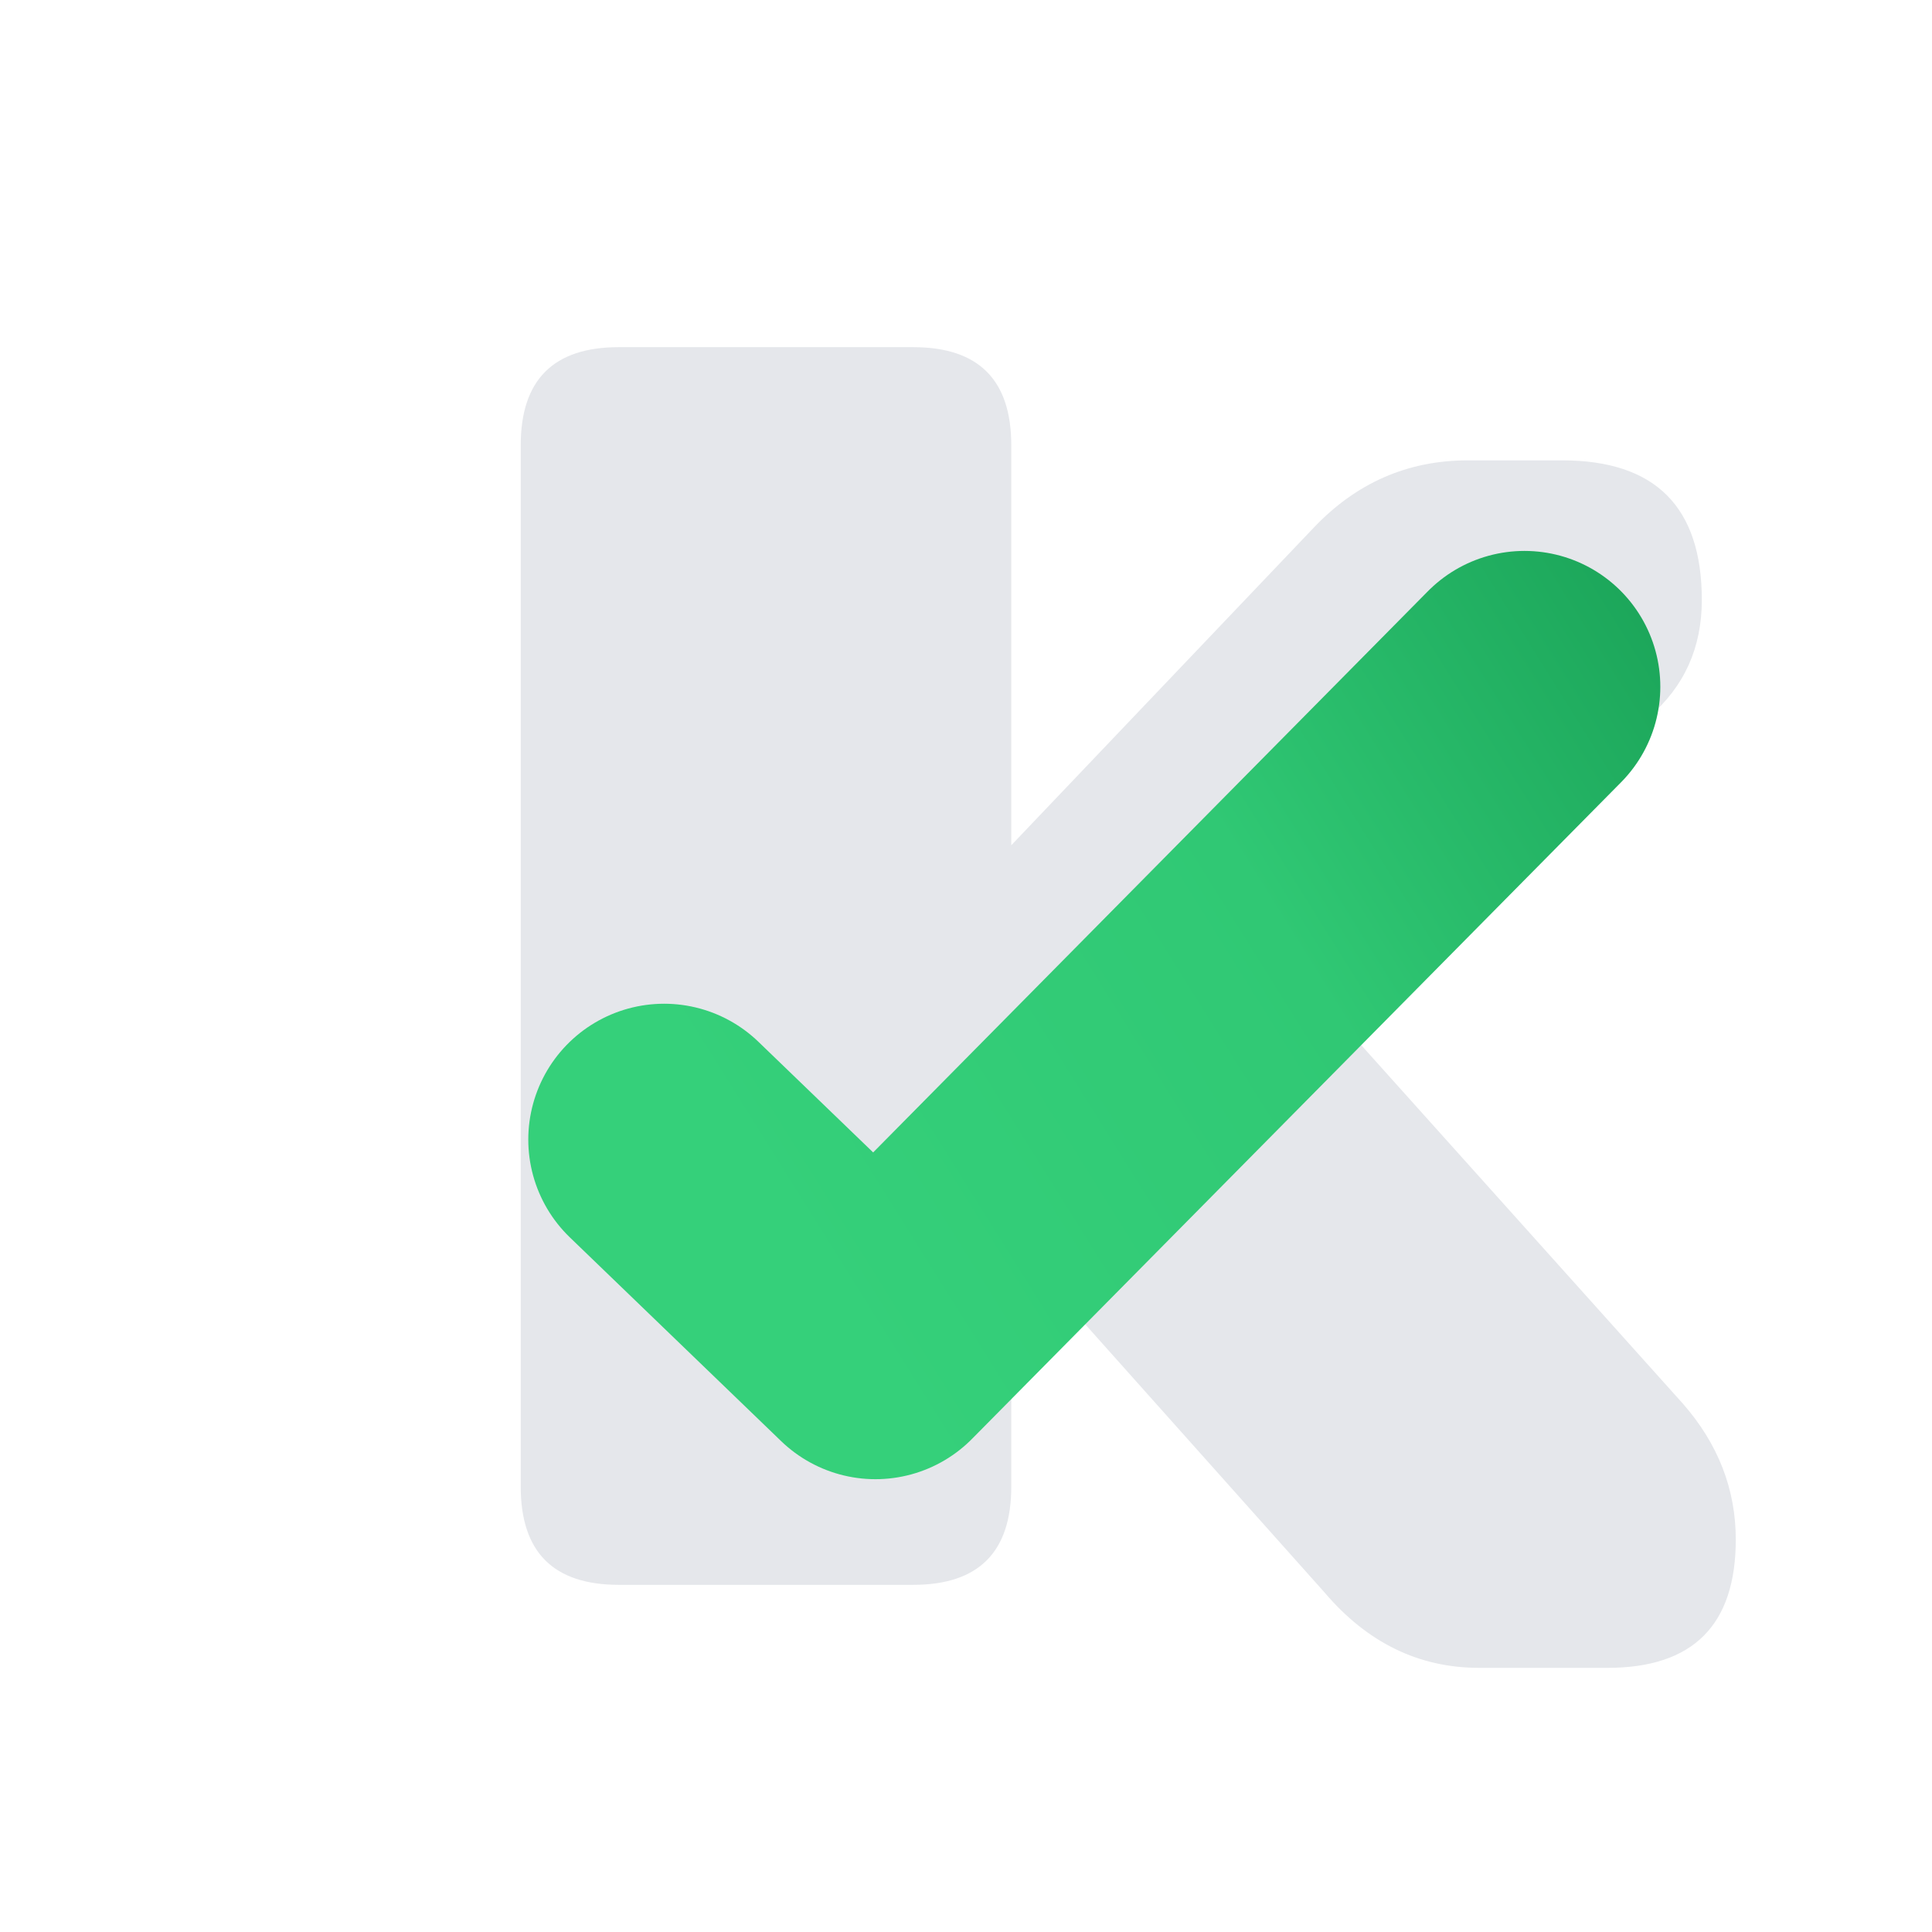 <svg xmlns="http://www.w3.org/2000/svg" viewBox="0 0 512 512">
  <defs>
    <linearGradient id="checkFill" x1="190" y1="300" x2="430" y2="150" gradientUnits="userSpaceOnUse">
      <stop offset="0" stop-color="#35D07A"/>
      <stop offset="0.55" stop-color="#30C874"/>
      <stop offset="1" stop-color="#1CA65A"/>
    </linearGradient>
  </defs>
  <!-- K silhouette -->
  <path d="M164 92 H242 Q268 92 268 118 V224 L348 140 Q365 122 389 122 H414 Q451 122 451 159 Q451 178 437 190 L350 265 L446 372 Q460 388 460 408 Q460 442 426 442 H392 Q368 442 351 422 L268 329 V394 Q268 420 242 420 H164 Q138 420 138 394 V118 Q138 92 164 92 Z" fill="#E5E7EB"/>
  <!-- Check mark -->
  <path d="M176 302 L232 356 L404 182" fill="none" stroke="url(#checkFill)" stroke-width="72" stroke-linecap="round" stroke-linejoin="round"/>
</svg>
